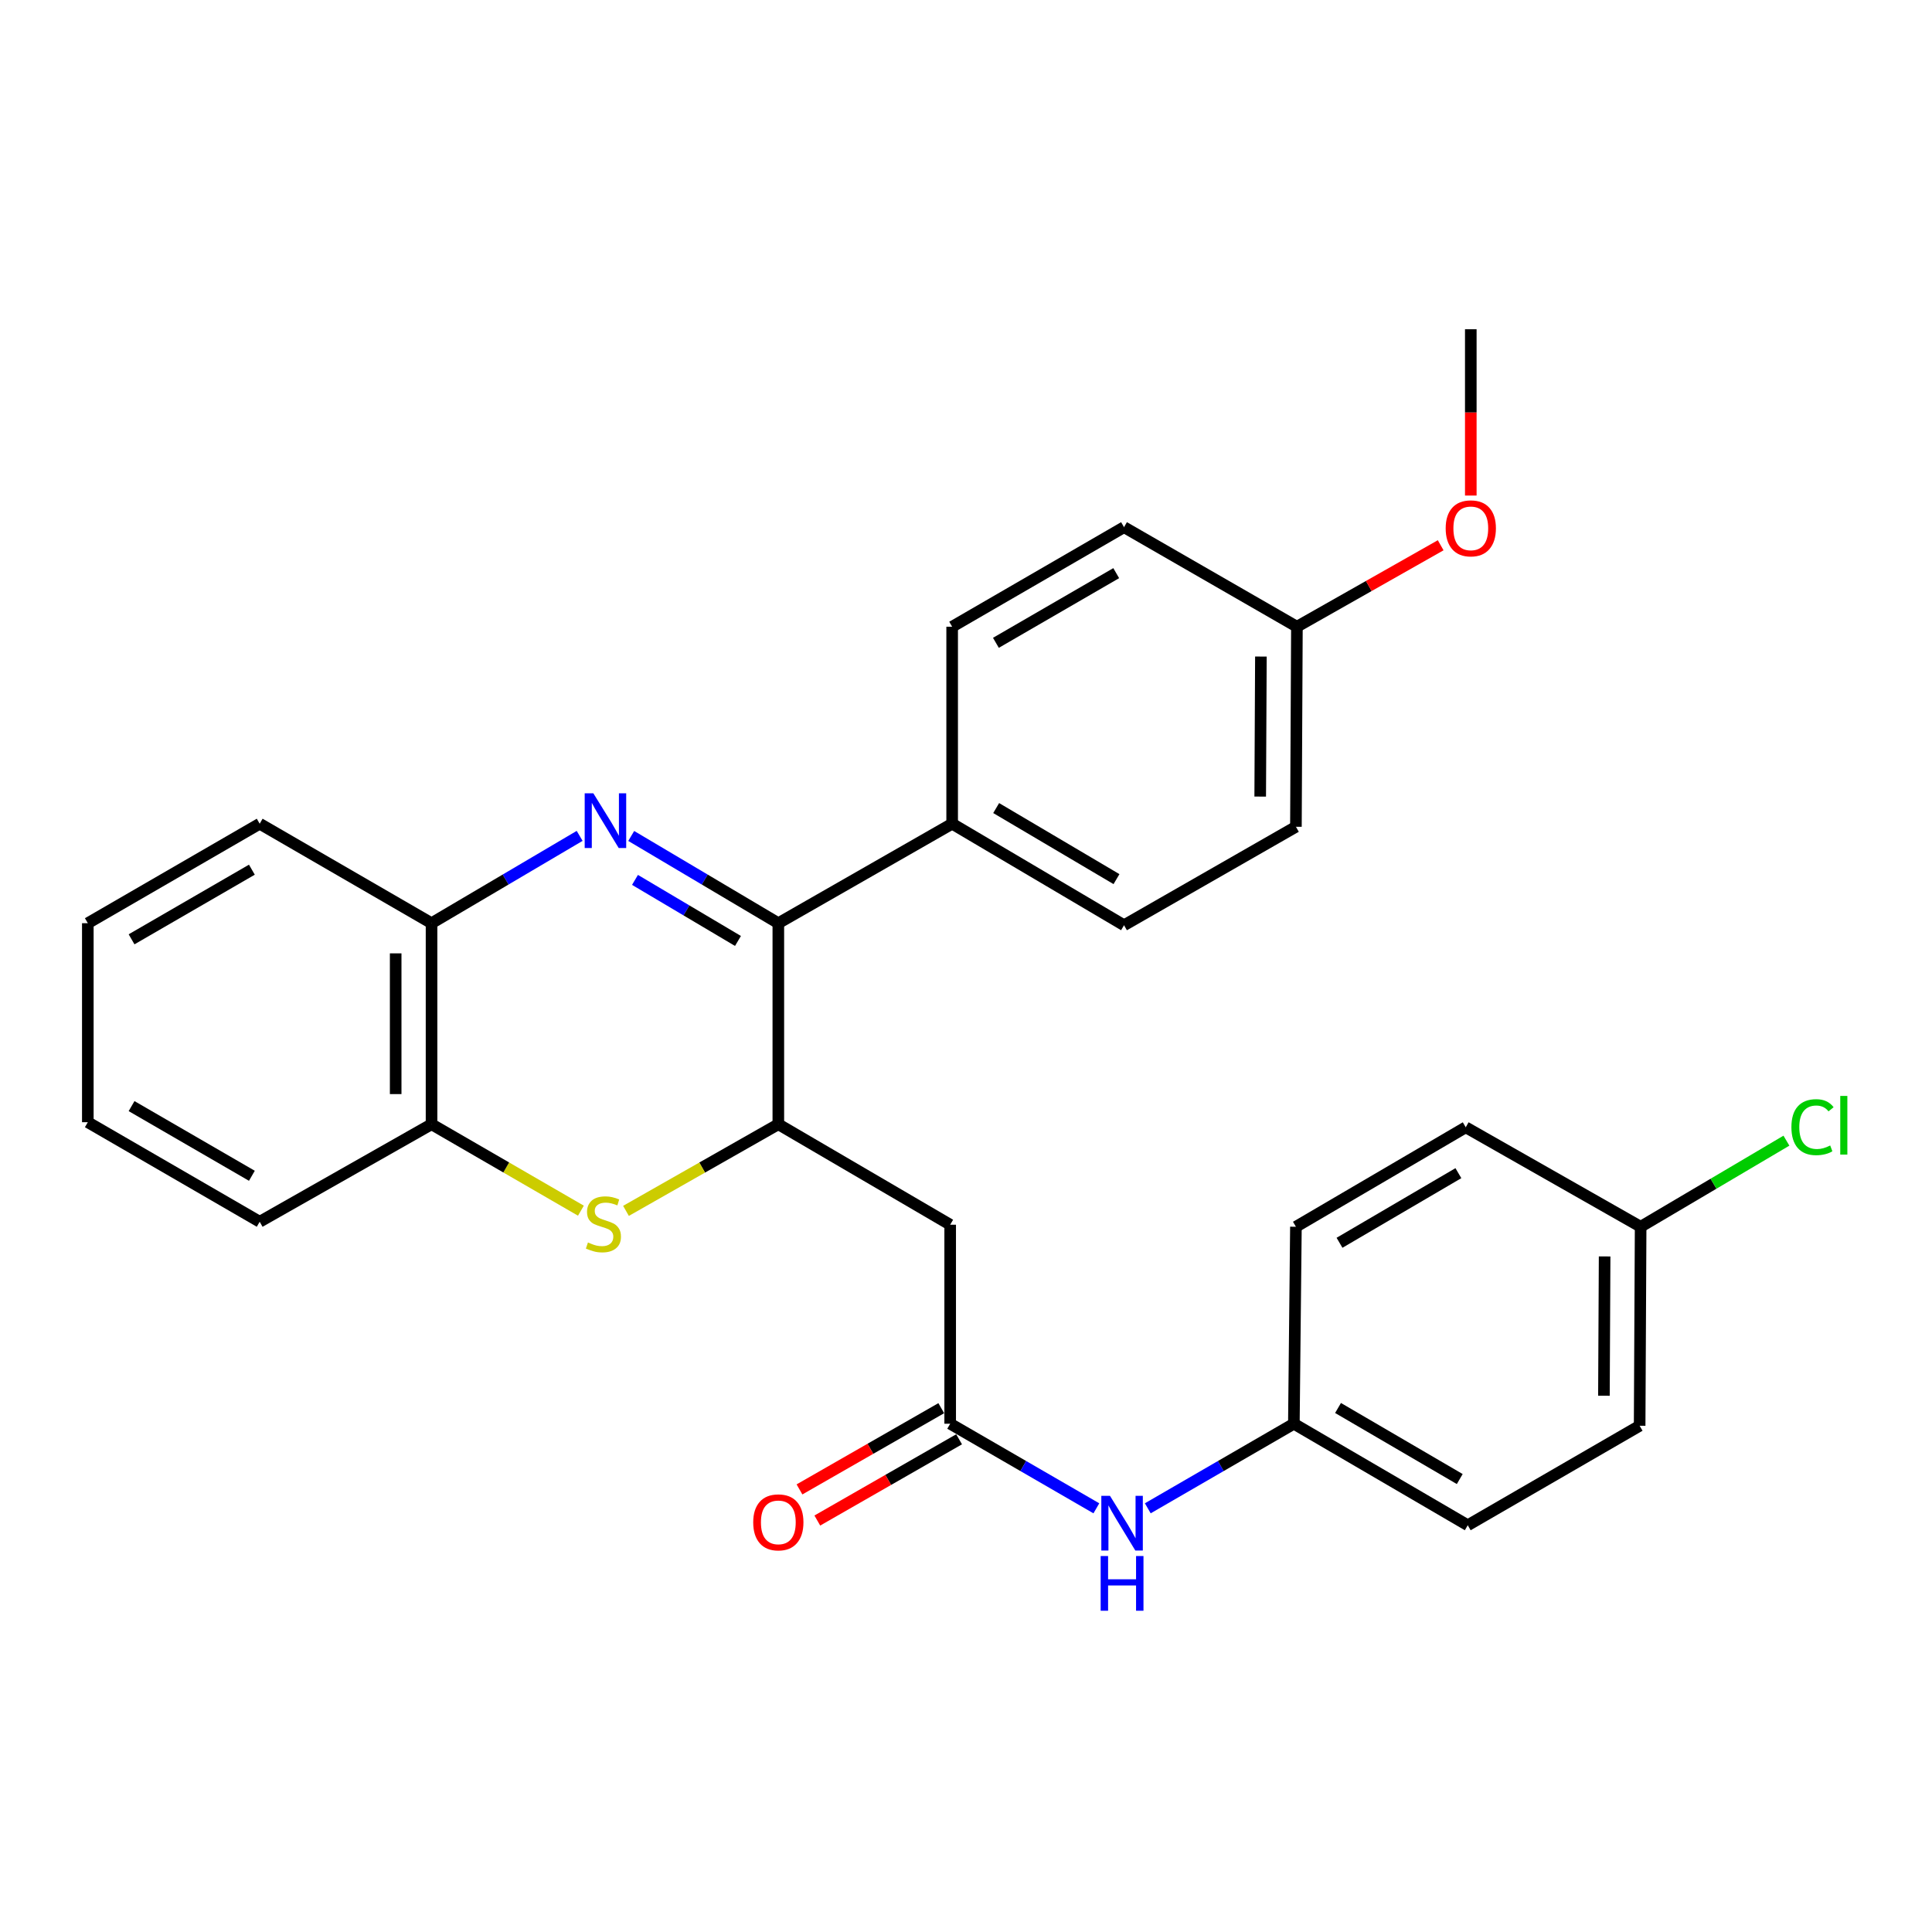 <?xml version='1.0' encoding='iso-8859-1'?>
<svg version='1.1' baseProfile='full'
              xmlns='http://www.w3.org/2000/svg'
                      xmlns:rdkit='http://www.rdkit.org/xml'
                      xmlns:xlink='http://www.w3.org/1999/xlink'
                  xml:space='preserve'
width='1000px' height='1000px' viewBox='0 0 1000 1000'>
<!-- END OF HEADER -->
<rect style='opacity:1.0;fill:#FFFFFF;stroke:none' width='1000' height='1000' x='0' y='0'> </rect>
<path class='bond-0' d='M 326.718,432.689 L 364.79,455.268' style='fill:none;fill-rule:evenodd;stroke:#0000FF;stroke-width:6px;stroke-linecap:butt;stroke-linejoin:miter;stroke-opacity:1' />
<path class='bond-0' d='M 364.79,455.268 L 402.863,477.848' style='fill:none;fill-rule:evenodd;stroke:#000000;stroke-width:6px;stroke-linecap:butt;stroke-linejoin:miter;stroke-opacity:1' />
<path class='bond-0' d='M 328.67,455.429 L 355.321,471.235' style='fill:none;fill-rule:evenodd;stroke:#0000FF;stroke-width:6px;stroke-linecap:butt;stroke-linejoin:miter;stroke-opacity:1' />
<path class='bond-0' d='M 355.321,471.235 L 381.972,487.041' style='fill:none;fill-rule:evenodd;stroke:#000000;stroke-width:6px;stroke-linecap:butt;stroke-linejoin:miter;stroke-opacity:1' />
<path class='bond-4' d='M 300.025,432.649 L 261.695,455.249' style='fill:none;fill-rule:evenodd;stroke:#0000FF;stroke-width:6px;stroke-linecap:butt;stroke-linejoin:miter;stroke-opacity:1' />
<path class='bond-4' d='M 261.695,455.249 L 223.365,477.848' style='fill:none;fill-rule:evenodd;stroke:#000000;stroke-width:6px;stroke-linecap:butt;stroke-linejoin:miter;stroke-opacity:1' />
<path class='bond-1' d='M 402.863,477.848 L 402.863,581.906' style='fill:none;fill-rule:evenodd;stroke:#000000;stroke-width:6px;stroke-linecap:butt;stroke-linejoin:miter;stroke-opacity:1' />
<path class='bond-7' d='M 402.863,477.848 L 492.834,426.355' style='fill:none;fill-rule:evenodd;stroke:#000000;stroke-width:6px;stroke-linecap:butt;stroke-linejoin:miter;stroke-opacity:1' />
<path class='bond-3' d='M 402.863,581.906 L 491.813,633.915' style='fill:none;fill-rule:evenodd;stroke:#000000;stroke-width:6px;stroke-linecap:butt;stroke-linejoin:miter;stroke-opacity:1' />
<path class='bond-28' d='M 402.863,581.906 L 363.436,604.326' style='fill:none;fill-rule:evenodd;stroke:#000000;stroke-width:6px;stroke-linecap:butt;stroke-linejoin:miter;stroke-opacity:1' />
<path class='bond-28' d='M 363.436,604.326 L 324.009,626.745' style='fill:none;fill-rule:evenodd;stroke:#CCCC00;stroke-width:6px;stroke-linecap:butt;stroke-linejoin:miter;stroke-opacity:1' />
<path class='bond-2' d='M 300.675,626.647 L 262.02,604.277' style='fill:none;fill-rule:evenodd;stroke:#CCCC00;stroke-width:6px;stroke-linecap:butt;stroke-linejoin:miter;stroke-opacity:1' />
<path class='bond-2' d='M 262.02,604.277 L 223.365,581.906' style='fill:none;fill-rule:evenodd;stroke:#000000;stroke-width:6px;stroke-linecap:butt;stroke-linejoin:miter;stroke-opacity:1' />
<path class='bond-5' d='M 491.813,633.915 L 491.813,736.921' style='fill:none;fill-rule:evenodd;stroke:#000000;stroke-width:6px;stroke-linecap:butt;stroke-linejoin:miter;stroke-opacity:1' />
<path class='bond-6' d='M 223.365,477.848 L 223.365,581.906' style='fill:none;fill-rule:evenodd;stroke:#000000;stroke-width:6px;stroke-linecap:butt;stroke-linejoin:miter;stroke-opacity:1' />
<path class='bond-6' d='M 204.801,493.457 L 204.801,566.298' style='fill:none;fill-rule:evenodd;stroke:#000000;stroke-width:6px;stroke-linecap:butt;stroke-linejoin:miter;stroke-opacity:1' />
<path class='bond-23' d='M 223.365,477.848 L 134.415,426.355' style='fill:none;fill-rule:evenodd;stroke:#000000;stroke-width:6px;stroke-linecap:butt;stroke-linejoin:miter;stroke-opacity:1' />
<path class='bond-8' d='M 491.813,736.921 L 529.643,758.812' style='fill:none;fill-rule:evenodd;stroke:#000000;stroke-width:6px;stroke-linecap:butt;stroke-linejoin:miter;stroke-opacity:1' />
<path class='bond-8' d='M 529.643,758.812 L 567.474,780.702' style='fill:none;fill-rule:evenodd;stroke:#0000FF;stroke-width:6px;stroke-linecap:butt;stroke-linejoin:miter;stroke-opacity:1' />
<path class='bond-9' d='M 487.198,728.868 L 450.505,749.893' style='fill:none;fill-rule:evenodd;stroke:#000000;stroke-width:6px;stroke-linecap:butt;stroke-linejoin:miter;stroke-opacity:1' />
<path class='bond-9' d='M 450.505,749.893 L 413.811,770.918' style='fill:none;fill-rule:evenodd;stroke:#FF0000;stroke-width:6px;stroke-linecap:butt;stroke-linejoin:miter;stroke-opacity:1' />
<path class='bond-9' d='M 496.427,744.975 L 459.734,766' style='fill:none;fill-rule:evenodd;stroke:#000000;stroke-width:6px;stroke-linecap:butt;stroke-linejoin:miter;stroke-opacity:1' />
<path class='bond-9' d='M 459.734,766 L 423.04,787.025' style='fill:none;fill-rule:evenodd;stroke:#FF0000;stroke-width:6px;stroke-linecap:butt;stroke-linejoin:miter;stroke-opacity:1' />
<path class='bond-24' d='M 223.365,581.906 L 134.415,632.378' style='fill:none;fill-rule:evenodd;stroke:#000000;stroke-width:6px;stroke-linecap:butt;stroke-linejoin:miter;stroke-opacity:1' />
<path class='bond-10' d='M 492.834,426.355 L 581.794,478.9' style='fill:none;fill-rule:evenodd;stroke:#000000;stroke-width:6px;stroke-linecap:butt;stroke-linejoin:miter;stroke-opacity:1' />
<path class='bond-10' d='M 515.619,418.253 L 577.891,455.034' style='fill:none;fill-rule:evenodd;stroke:#000000;stroke-width:6px;stroke-linecap:butt;stroke-linejoin:miter;stroke-opacity:1' />
<path class='bond-11' d='M 492.834,426.355 L 492.834,324.39' style='fill:none;fill-rule:evenodd;stroke:#000000;stroke-width:6px;stroke-linecap:butt;stroke-linejoin:miter;stroke-opacity:1' />
<path class='bond-12' d='M 594.092,780.699 L 631.897,758.81' style='fill:none;fill-rule:evenodd;stroke:#0000FF;stroke-width:6px;stroke-linecap:butt;stroke-linejoin:miter;stroke-opacity:1' />
<path class='bond-12' d='M 631.897,758.81 L 669.702,736.921' style='fill:none;fill-rule:evenodd;stroke:#000000;stroke-width:6px;stroke-linecap:butt;stroke-linejoin:miter;stroke-opacity:1' />
<path class='bond-16' d='M 581.794,478.9 L 670.765,427.933' style='fill:none;fill-rule:evenodd;stroke:#000000;stroke-width:6px;stroke-linecap:butt;stroke-linejoin:miter;stroke-opacity:1' />
<path class='bond-15' d='M 492.834,324.39 L 581.794,272.866' style='fill:none;fill-rule:evenodd;stroke:#000000;stroke-width:6px;stroke-linecap:butt;stroke-linejoin:miter;stroke-opacity:1' />
<path class='bond-15' d='M 515.482,332.725 L 577.754,296.658' style='fill:none;fill-rule:evenodd;stroke:#000000;stroke-width:6px;stroke-linecap:butt;stroke-linejoin:miter;stroke-opacity:1' />
<path class='bond-18' d='M 669.702,736.921 L 670.765,634.967' style='fill:none;fill-rule:evenodd;stroke:#000000;stroke-width:6px;stroke-linecap:butt;stroke-linejoin:miter;stroke-opacity:1' />
<path class='bond-19' d='M 669.702,736.921 L 759.704,789.466' style='fill:none;fill-rule:evenodd;stroke:#000000;stroke-width:6px;stroke-linecap:butt;stroke-linejoin:miter;stroke-opacity:1' />
<path class='bond-19' d='M 692.562,728.772 L 755.563,765.553' style='fill:none;fill-rule:evenodd;stroke:#000000;stroke-width:6px;stroke-linecap:butt;stroke-linejoin:miter;stroke-opacity:1' />
<path class='bond-13' d='M 849.19,634.967 L 848.675,737.973' style='fill:none;fill-rule:evenodd;stroke:#000000;stroke-width:6px;stroke-linecap:butt;stroke-linejoin:miter;stroke-opacity:1' />
<path class='bond-13' d='M 830.55,650.325 L 830.189,722.43' style='fill:none;fill-rule:evenodd;stroke:#000000;stroke-width:6px;stroke-linecap:butt;stroke-linejoin:miter;stroke-opacity:1' />
<path class='bond-17' d='M 849.19,634.967 L 886.919,612.687' style='fill:none;fill-rule:evenodd;stroke:#000000;stroke-width:6px;stroke-linecap:butt;stroke-linejoin:miter;stroke-opacity:1' />
<path class='bond-17' d='M 886.919,612.687 L 924.648,590.406' style='fill:none;fill-rule:evenodd;stroke:#00CC00;stroke-width:6px;stroke-linecap:butt;stroke-linejoin:miter;stroke-opacity:1' />
<path class='bond-31' d='M 849.19,634.967 L 758.663,583.484' style='fill:none;fill-rule:evenodd;stroke:#000000;stroke-width:6px;stroke-linecap:butt;stroke-linejoin:miter;stroke-opacity:1' />
<path class='bond-14' d='M 671.28,324.39 L 581.794,272.866' style='fill:none;fill-rule:evenodd;stroke:#000000;stroke-width:6px;stroke-linecap:butt;stroke-linejoin:miter;stroke-opacity:1' />
<path class='bond-22' d='M 671.28,324.39 L 708.488,303.307' style='fill:none;fill-rule:evenodd;stroke:#000000;stroke-width:6px;stroke-linecap:butt;stroke-linejoin:miter;stroke-opacity:1' />
<path class='bond-22' d='M 708.488,303.307 L 745.696,282.224' style='fill:none;fill-rule:evenodd;stroke:#FF0000;stroke-width:6px;stroke-linecap:butt;stroke-linejoin:miter;stroke-opacity:1' />
<path class='bond-30' d='M 671.28,324.39 L 670.765,427.933' style='fill:none;fill-rule:evenodd;stroke:#000000;stroke-width:6px;stroke-linecap:butt;stroke-linejoin:miter;stroke-opacity:1' />
<path class='bond-30' d='M 652.64,339.829 L 652.279,412.309' style='fill:none;fill-rule:evenodd;stroke:#000000;stroke-width:6px;stroke-linecap:butt;stroke-linejoin:miter;stroke-opacity:1' />
<path class='bond-21' d='M 670.765,634.967 L 758.663,583.484' style='fill:none;fill-rule:evenodd;stroke:#000000;stroke-width:6px;stroke-linecap:butt;stroke-linejoin:miter;stroke-opacity:1' />
<path class='bond-21' d='M 693.331,643.263 L 754.86,607.225' style='fill:none;fill-rule:evenodd;stroke:#000000;stroke-width:6px;stroke-linecap:butt;stroke-linejoin:miter;stroke-opacity:1' />
<path class='bond-20' d='M 759.704,789.466 L 848.675,737.973' style='fill:none;fill-rule:evenodd;stroke:#000000;stroke-width:6px;stroke-linecap:butt;stroke-linejoin:miter;stroke-opacity:1' />
<path class='bond-25' d='M 761.282,256.498 L 761.282,213.457' style='fill:none;fill-rule:evenodd;stroke:#FF0000;stroke-width:6px;stroke-linecap:butt;stroke-linejoin:miter;stroke-opacity:1' />
<path class='bond-25' d='M 761.282,213.457 L 761.282,170.416' style='fill:none;fill-rule:evenodd;stroke:#000000;stroke-width:6px;stroke-linecap:butt;stroke-linejoin:miter;stroke-opacity:1' />
<path class='bond-27' d='M 134.415,426.355 L 45.455,477.848' style='fill:none;fill-rule:evenodd;stroke:#000000;stroke-width:6px;stroke-linecap:butt;stroke-linejoin:miter;stroke-opacity:1' />
<path class='bond-27' d='M 130.37,450.145 L 68.098,486.19' style='fill:none;fill-rule:evenodd;stroke:#000000;stroke-width:6px;stroke-linecap:butt;stroke-linejoin:miter;stroke-opacity:1' />
<path class='bond-29' d='M 134.415,632.378 L 45.455,580.854' style='fill:none;fill-rule:evenodd;stroke:#000000;stroke-width:6px;stroke-linecap:butt;stroke-linejoin:miter;stroke-opacity:1' />
<path class='bond-29' d='M 130.374,608.586 L 68.102,572.519' style='fill:none;fill-rule:evenodd;stroke:#000000;stroke-width:6px;stroke-linecap:butt;stroke-linejoin:miter;stroke-opacity:1' />
<path class='bond-26' d='M 45.455,580.854 L 45.455,477.848' style='fill:none;fill-rule:evenodd;stroke:#000000;stroke-width:6px;stroke-linecap:butt;stroke-linejoin:miter;stroke-opacity:1' />
<path  class='atom-0' d='M 307.117 410.617
L 316.397 425.617
Q 317.317 427.097, 318.797 429.777
Q 320.277 432.457, 320.357 432.617
L 320.357 410.617
L 324.117 410.617
L 324.117 438.937
L 320.237 438.937
L 310.277 422.537
Q 309.117 420.617, 307.877 418.417
Q 306.677 416.217, 306.317 415.537
L 306.317 438.937
L 302.637 438.937
L 302.637 410.617
L 307.117 410.617
' fill='#0000FF'/>
<path  class='atom-3' d='M 304.325 643.109
Q 304.645 643.229, 305.965 643.789
Q 307.285 644.349, 308.725 644.709
Q 310.205 645.029, 311.645 645.029
Q 314.325 645.029, 315.885 643.749
Q 317.445 642.429, 317.445 640.149
Q 317.445 638.589, 316.645 637.629
Q 315.885 636.669, 314.685 636.149
Q 313.485 635.629, 311.485 635.029
Q 308.965 634.269, 307.445 633.549
Q 305.965 632.829, 304.885 631.309
Q 303.845 629.789, 303.845 627.229
Q 303.845 623.669, 306.245 621.469
Q 308.685 619.269, 313.485 619.269
Q 316.765 619.269, 320.485 620.829
L 319.565 623.909
Q 316.165 622.509, 313.605 622.509
Q 310.845 622.509, 309.325 623.669
Q 307.805 624.789, 307.845 626.749
Q 307.845 628.269, 308.605 629.189
Q 309.405 630.109, 310.525 630.629
Q 311.685 631.149, 313.605 631.749
Q 316.165 632.549, 317.685 633.349
Q 319.205 634.149, 320.285 635.789
Q 321.405 637.389, 321.405 640.149
Q 321.405 644.069, 318.765 646.189
Q 316.165 648.269, 311.805 648.269
Q 309.285 648.269, 307.365 647.709
Q 305.485 647.189, 303.245 646.269
L 304.325 643.109
' fill='#CCCC00'/>
<path  class='atom-9' d='M 574.523 774.244
L 583.803 789.244
Q 584.723 790.724, 586.203 793.404
Q 587.683 796.084, 587.763 796.244
L 587.763 774.244
L 591.523 774.244
L 591.523 802.564
L 587.643 802.564
L 577.683 786.164
Q 576.523 784.244, 575.283 782.044
Q 574.083 779.844, 573.723 779.164
L 573.723 802.564
L 570.043 802.564
L 570.043 774.244
L 574.523 774.244
' fill='#0000FF'/>
<path  class='atom-9' d='M 569.703 805.396
L 573.543 805.396
L 573.543 817.436
L 588.023 817.436
L 588.023 805.396
L 591.863 805.396
L 591.863 833.716
L 588.023 833.716
L 588.023 820.636
L 573.543 820.636
L 573.543 833.716
L 569.703 833.716
L 569.703 805.396
' fill='#0000FF'/>
<path  class='atom-10' d='M 389.863 787.969
Q 389.863 781.169, 393.223 777.369
Q 396.583 773.569, 402.863 773.569
Q 409.143 773.569, 412.503 777.369
Q 415.863 781.169, 415.863 787.969
Q 415.863 794.849, 412.463 798.769
Q 409.063 802.649, 402.863 802.649
Q 396.623 802.649, 393.223 798.769
Q 389.863 794.889, 389.863 787.969
M 402.863 799.449
Q 407.183 799.449, 409.503 796.569
Q 411.863 793.649, 411.863 787.969
Q 411.863 782.409, 409.503 779.609
Q 407.183 776.769, 402.863 776.769
Q 398.543 776.769, 396.183 779.569
Q 393.863 782.369, 393.863 787.969
Q 393.863 793.689, 396.183 796.569
Q 398.543 799.449, 402.863 799.449
' fill='#FF0000'/>
<path  class='atom-18' d='M 927.231 583.412
Q 927.231 576.372, 930.511 572.692
Q 933.831 568.972, 940.111 568.972
Q 945.951 568.972, 949.071 573.092
L 946.431 575.252
Q 944.151 572.252, 940.111 572.252
Q 935.831 572.252, 933.551 575.132
Q 931.311 577.972, 931.311 583.412
Q 931.311 589.012, 933.631 591.892
Q 935.991 594.772, 940.551 594.772
Q 943.671 594.772, 947.311 592.892
L 948.431 595.892
Q 946.951 596.852, 944.711 597.412
Q 942.471 597.972, 939.991 597.972
Q 933.831 597.972, 930.511 594.212
Q 927.231 590.452, 927.231 583.412
' fill='#00CC00'/>
<path  class='atom-18' d='M 952.511 567.252
L 956.191 567.252
L 956.191 597.612
L 952.511 597.612
L 952.511 567.252
' fill='#00CC00'/>
<path  class='atom-23' d='M 748.282 273.472
Q 748.282 266.672, 751.642 262.872
Q 755.002 259.072, 761.282 259.072
Q 767.562 259.072, 770.922 262.872
Q 774.282 266.672, 774.282 273.472
Q 774.282 280.352, 770.882 284.272
Q 767.482 288.152, 761.282 288.152
Q 755.042 288.152, 751.642 284.272
Q 748.282 280.392, 748.282 273.472
M 761.282 284.952
Q 765.602 284.952, 767.922 282.072
Q 770.282 279.152, 770.282 273.472
Q 770.282 267.912, 767.922 265.112
Q 765.602 262.272, 761.282 262.272
Q 756.962 262.272, 754.602 265.072
Q 752.282 267.872, 752.282 273.472
Q 752.282 279.192, 754.602 282.072
Q 756.962 284.952, 761.282 284.952
' fill='#FF0000'/>
</svg>
